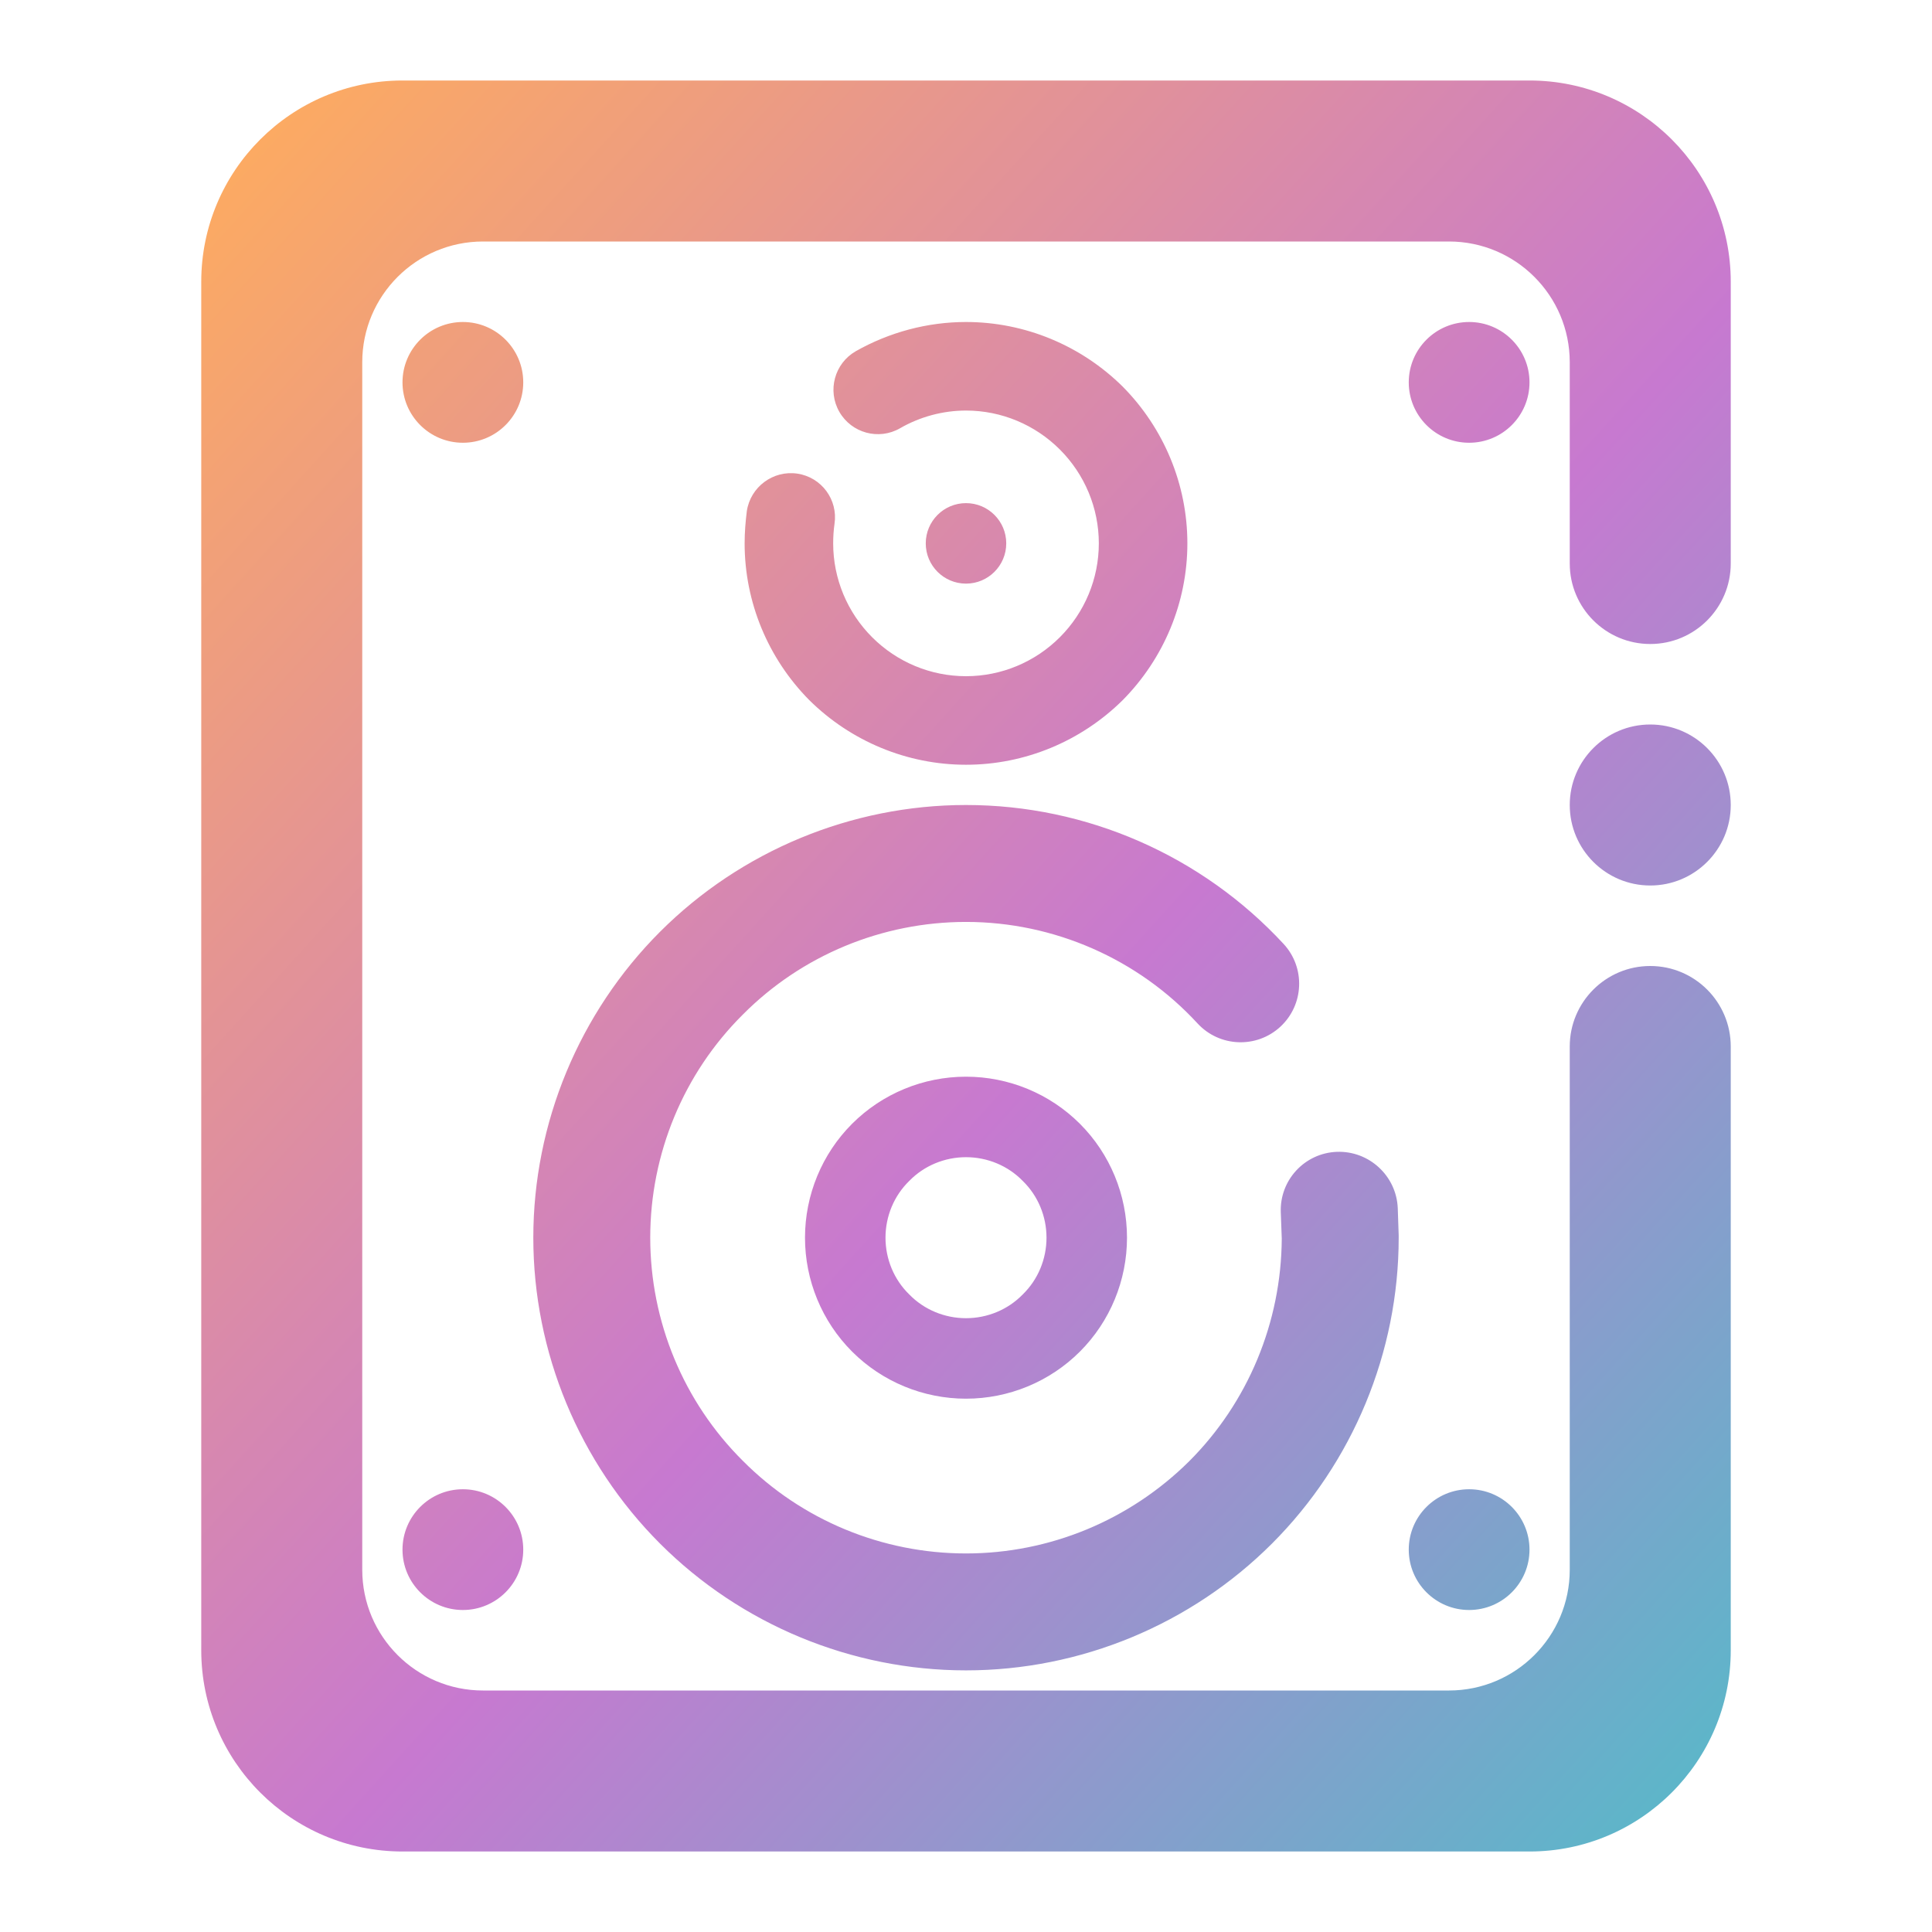 <?xml version="1.0" encoding="UTF-8" standalone="no"?><!-- Generator: Gravit.io --><svg xmlns="http://www.w3.org/2000/svg" xmlns:xlink="http://www.w3.org/1999/xlink" style="isolation:isolate" viewBox="0 0 48 48" width="48pt" height="48pt"><linearGradient id="_lgradient_24" x1="-0.014" y1="0.01" x2="1.016" y2="1.072" gradientTransform="matrix(38,0,0,44,5,2)" gradientUnits="userSpaceOnUse"><stop offset="1.304%" stop-opacity="1" style="stop-color:rgb(254,172,94)"/><stop offset="53.043%" stop-opacity="1" style="stop-color:rgb(199,121,208)"/><stop offset="99.565%" stop-opacity="1" style="stop-color:rgb(75,192,200)"/></linearGradient><path d=" M 39 26 L 39 26 C 39 24.896 39.896 24 41 24 L 41 24 C 42.104 24 43 24.896 43 26 L 43 26 L 43 41 C 43 43.76 40.76 46 38 46 L 10 46 C 7.24 46 5 43.76 5 41 L 5 7 C 5 4.24 7.24 2 10 2 L 38 2 C 40.76 2 43 4.24 43 7 L 43 14 L 43 14 C 43 15.104 42.104 16 41 16 L 41 16 C 39.896 16 39 15.104 39 14 L 39 14 L 39 9 C 39 7.344 37.656 6 36 6 L 12 6 C 10.344 6 9 7.344 9 9 L 9 39 C 9 40.656 10.344 42 12 42 L 36 42 C 37.656 42 39 40.656 39 39 L 39 26 L 39 26 L 39 26 L 39 26 L 39 26 L 39 26 L 39 26 L 39 26 L 39 26 Z  M 31.821 30.122 L 31.821 30.122 C 31.789 29.321 32.414 28.646 33.216 28.617 L 33.216 28.617 C 34.018 28.589 34.695 29.216 34.727 30.018 L 34.727 30.018 L 34.75 30.692 C 34.75 30.715 34.75 30.727 34.75 30.75 C 34.75 33.597 33.611 36.34 31.601 38.351 C 29.59 40.361 26.847 41.5 24 41.5 C 21.153 41.5 18.41 40.361 16.399 38.351 C 14.389 36.34 13.25 33.597 13.25 30.75 C 13.25 27.903 14.389 25.16 16.399 23.149 C 18.41 21.139 21.153 20 24 20 C 26.998 20 29.857 21.255 31.891 23.452 L 31.891 23.452 C 32.436 24.042 32.4 24.963 31.81 25.509 L 31.81 25.509 C 31.22 26.054 30.298 26.017 29.753 25.427 L 29.753 25.427 C 28.277 23.824 26.185 22.905 24 22.905 C 21.92 22.905 19.921 23.731 18.456 25.206 C 16.981 26.671 16.155 28.67 16.155 30.75 C 16.155 32.83 16.981 34.829 18.456 36.294 C 19.921 37.769 21.92 38.595 24 38.595 C 26.08 38.595 28.068 37.769 29.544 36.305 C 31.008 34.841 31.833 32.854 31.845 30.773 L 31.821 30.122 L 31.821 30.122 L 31.821 30.122 L 31.821 30.122 L 31.821 30.122 L 31.821 30.122 L 31.821 30.122 L 31.821 30.122 L 31.821 30.122 Z  M 22.361 10.64 L 22.361 10.64 C 21.833 10.944 21.158 10.761 20.854 10.233 L 20.854 10.233 C 20.55 9.705 20.733 9.03 21.261 8.726 L 21.261 8.726 C 22.097 8.253 23.043 8 24 8 C 25.463 8 26.86 8.583 27.894 9.606 C 28.917 10.64 29.5 12.037 29.5 13.5 C 29.5 14.963 28.917 16.36 27.894 17.394 C 26.86 18.417 25.463 19 24 19 C 22.537 19 21.14 18.417 20.106 17.394 C 19.083 16.36 18.5 14.963 18.5 13.5 C 18.5 13.225 18.522 12.961 18.555 12.697 L 18.555 12.697 C 18.646 12.096 19.208 11.679 19.809 11.767 L 19.809 11.767 C 20.41 11.856 20.824 12.415 20.733 13.016 L 20.733 13.016 C 20.711 13.17 20.7 13.335 20.7 13.5 C 20.7 14.38 21.052 15.216 21.668 15.832 C 22.284 16.448 23.12 16.8 24 16.8 C 24.88 16.8 25.716 16.448 26.332 15.832 C 26.948 15.216 27.3 14.38 27.3 13.5 C 27.3 12.62 26.948 11.784 26.332 11.168 C 25.716 10.552 24.88 10.2 24 10.2 C 23.428 10.2 22.856 10.354 22.361 10.64 L 22.361 10.64 L 22.361 10.64 L 22.361 10.64 L 22.361 10.64 L 22.361 10.64 L 22.361 10.64 L 22.361 10.64 Z  M 22 30.75 C 22 30.22 22.21 29.71 22.59 29.34 C 22.96 28.96 23.47 28.75 24 28.75 C 24.53 28.75 25.04 28.96 25.41 29.34 C 25.79 29.71 26 30.22 26 30.75 C 26 31.28 25.79 31.79 25.41 32.16 C 25.04 32.54 24.53 32.75 24 32.75 L 24 32.75 C 23.47 32.75 22.96 32.54 22.59 32.16 C 22.21 31.79 22 31.28 22 30.75 L 22 30.75 L 22 30.75 L 22 30.75 L 22 30.75 L 22 30.75 L 22 30.75 L 22 30.75 Z  M 23 13.5 C 23 12.948 23.448 12.5 24 12.5 C 24.552 12.5 25 12.948 25 13.5 C 25 14.052 24.552 14.5 24 14.5 C 23.448 14.5 23 14.052 23 13.5 L 23 13.5 L 23 13.5 L 23 13.5 L 23 13.5 L 23 13.5 Z  M 10 9.5 C 10 8.672 10.672 8 11.5 8 C 12.328 8 13 8.672 13 9.5 C 13 10.328 12.328 11 11.5 11 C 10.672 11 10 10.328 10 9.5 L 10 9.5 L 10 9.5 L 10 9.5 L 10 9.5 Z  M 35 9.5 C 35 8.672 35.672 8 36.5 8 C 37.328 8 38 8.672 38 9.5 C 38 10.328 37.328 11 36.5 11 C 35.672 11 35 10.328 35 9.5 L 35 9.5 L 35 9.5 L 35 9.5 Z  M 35 38.5 C 35 37.672 35.672 37 36.5 37 C 37.328 37 38 37.672 38 38.5 C 38 39.328 37.328 40 36.5 40 C 35.672 40 35 39.328 35 38.5 L 35 38.5 L 35 38.5 Z  M 10 38.5 C 10 37.672 10.672 37 11.5 37 C 12.328 37 13 37.672 13 38.5 C 13 39.328 12.328 40 11.5 40 C 10.672 40 10 39.328 10 38.5 L 10 38.5 Z  M 20 30.75 C 20 29.69 20.42 28.67 21.17 27.92 C 21.92 27.17 22.94 26.75 24 26.75 C 25.06 26.75 26.08 27.17 26.83 27.92 C 27.58 28.67 28 29.69 28 30.75 C 28 31.81 27.58 32.83 26.83 33.58 C 26.08 34.33 25.06 34.75 24 34.75 L 24 34.75 C 22.94 34.75 21.92 34.33 21.17 33.58 C 20.42 32.83 20 31.81 20 30.75 L 20 30.75 L 20 30.75 L 20 30.75 L 20 30.75 L 20 30.75 L 20 30.75 L 20 30.75 Z  M 39 20 C 39 18.896 39.896 18 41 18 C 42.104 18 43 18.896 43 20 C 43 21.104 42.104 22 41 22 C 39.896 22 39 21.104 39 20 Z " fill-rule="evenodd" fill="url(#_lgradient_24)"/></svg>